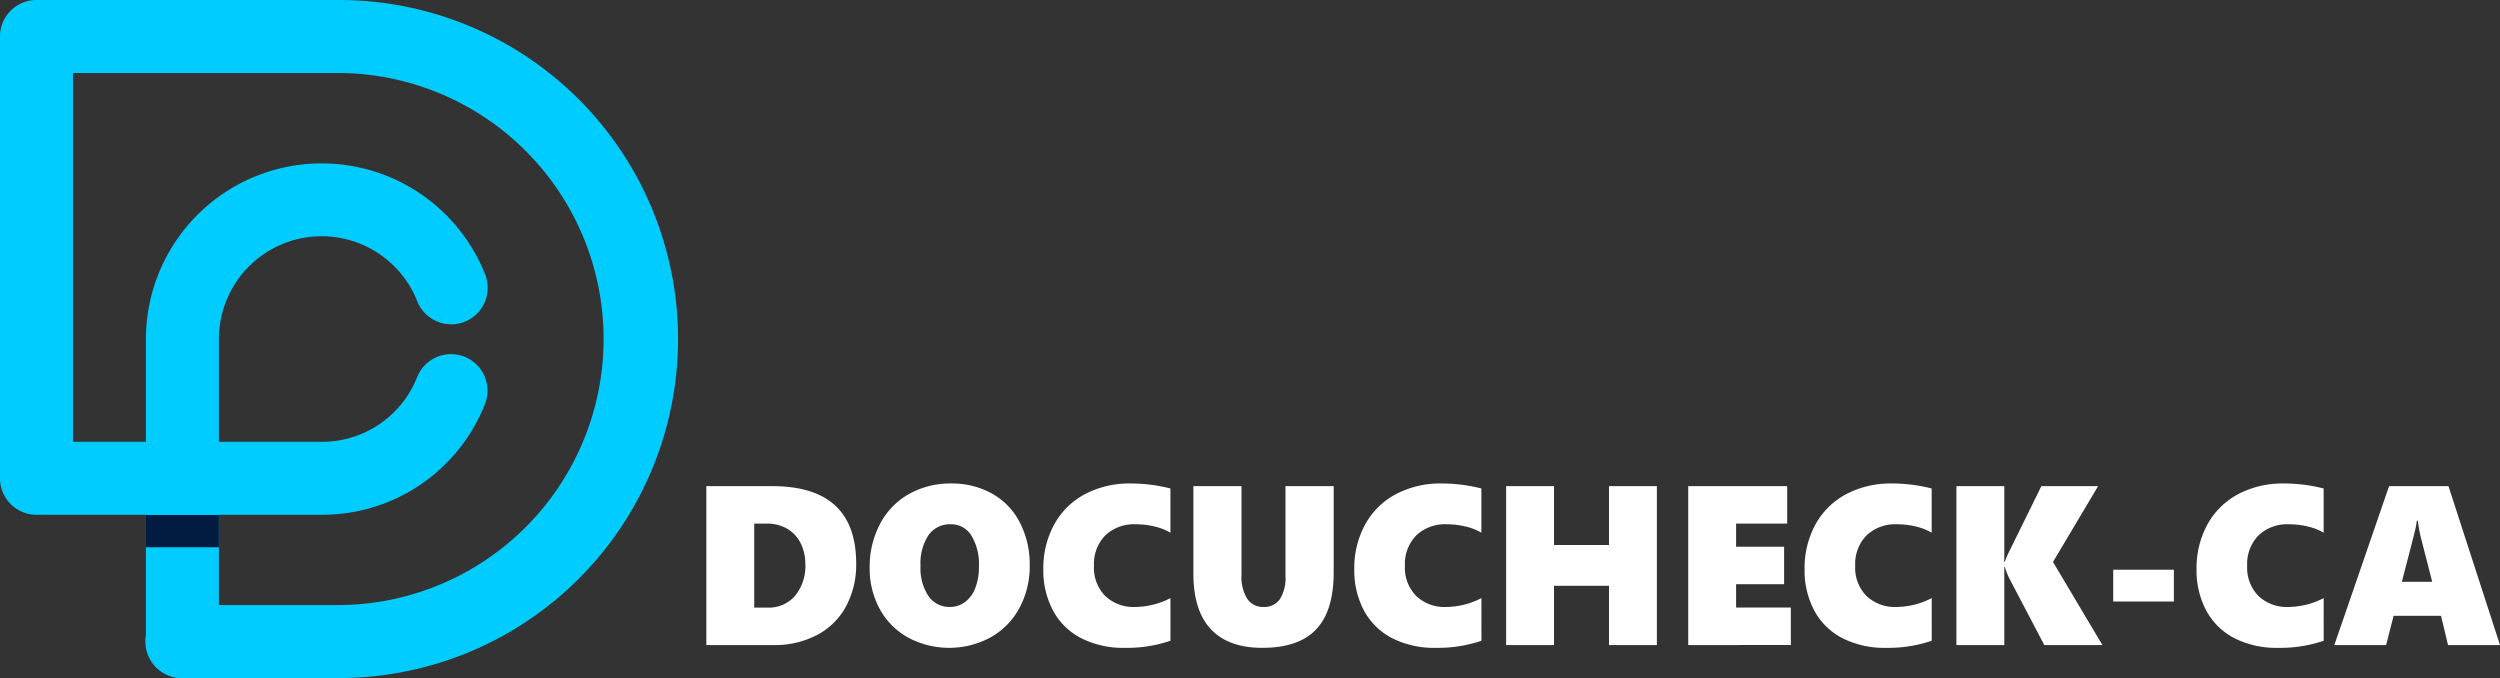 <svg id="Grupo_18" data-name="Grupo 18" xmlns="http://www.w3.org/2000/svg" xmlns:xlink="http://www.w3.org/1999/xlink" width="307.2" height="83.318" viewBox="0 0 307.2 83.318">
  <rect x="0" y="0" width="307.2" height="83.318" fill="#333333" stroke="none"/>
  <defs>
    <clipPath id="clip-path">
      <rect id="Rectángulo_10" data-name="Rectángulo 10" width="307.2" height="83.318" fill="none"/>
    </clipPath>
    <clipPath id="clip-path-2">
      <rect id="Rectángulo_12" data-name="Rectángulo 12" width="8.967" height="3.989" fill="none"/>
    </clipPath>
    <linearGradient id="linear-gradient" x1="-2" y1="5.03" x2="-1.95" y2="5.03" gradientUnits="objectBoundingBox">
      <stop offset="0" stop-color="#0cf"/>
      <stop offset="0.11" stop-color="#00c6f8"/>
      <stop offset="0.262" stop-color="#00b5e6"/>
      <stop offset="0.438" stop-color="#009ac9"/>
      <stop offset="0.633" stop-color="#0075a0"/>
      <stop offset="0.84" stop-color="#00456d"/>
      <stop offset="1" stop-color="#011c40"/>
    </linearGradient>
  </defs>
  <g id="Grupo_13" data-name="Grupo 13">
    <g id="Grupo_12" data-name="Grupo 12" clip-path="url(#clip-path)">
      <path id="Trazado_24" data-name="Trazado 24" d="M211.991,142.752a10.779,10.779,0,0,1-1.246,5.25,8.588,8.588,0,0,1-3.561,3.52,11.143,11.143,0,0,1-5.338,1.239h-8.266V133.233h8.089q10.322,0,10.323,9.519m-6.251.055a5.614,5.614,0,0,0-.579-2.574,4.189,4.189,0,0,0-1.654-1.771,4.948,4.948,0,0,0-2.533-.626h-1.511v10.322h1.648a4.241,4.241,0,0,0,3.37-1.45,5.742,5.742,0,0,0,1.26-3.9" transform="translate(-106.784 -73.495)" fill="#fff"/>
      <path id="Trazado_25" data-name="Trazado 25" d="M258.01,142.54a10.818,10.818,0,0,1-1.266,5.264,9.034,9.034,0,0,1-3.541,3.609,10.7,10.7,0,0,1-10.1.04,8.814,8.814,0,0,1-3.506-3.5,10.31,10.31,0,0,1-1.253-5.1,11.256,11.256,0,0,1,1.267-5.366,9,9,0,0,1,3.554-3.683,10.338,10.338,0,0,1,5.2-1.3,10.048,10.048,0,0,1,5.018,1.246,8.492,8.492,0,0,1,3.418,3.555,11.142,11.142,0,0,1,1.205,5.236m-6.237.163a6.782,6.782,0,0,0-.926-3.8,2.9,2.9,0,0,0-2.533-1.389,3.2,3.2,0,0,0-2.737,1.335,6.279,6.279,0,0,0-.981,3.772,6.207,6.207,0,0,0,.974,3.717,3.106,3.106,0,0,0,2.649,1.335,3.03,3.03,0,0,0,1.838-.6,3.837,3.837,0,0,0,1.266-1.716,7.085,7.085,0,0,0,.45-2.655" transform="translate(-131.478 -73.093)" fill="#fff"/>
      <path id="Trazado_26" data-name="Trazado 26" d="M301.559,151.828a16.538,16.538,0,0,1-5.6.871,11.393,11.393,0,0,1-5.379-1.191,8.159,8.159,0,0,1-3.452-3.392,10.479,10.479,0,0,1-1.191-5.072,11.161,11.161,0,0,1,1.334-5.5,9.231,9.231,0,0,1,3.772-3.725,11.647,11.647,0,0,1,5.61-1.314,19.525,19.525,0,0,1,4.9.613v5.434a6.922,6.922,0,0,0-1.947-.763,9.735,9.735,0,0,0-2.288-.273,5.121,5.121,0,0,0-3.779,1.376,5.028,5.028,0,0,0-1.382,3.731,4.939,4.939,0,0,0,1.382,3.7,5.053,5.053,0,0,0,3.7,1.355,9.6,9.6,0,0,0,4.317-1.089Z" transform="translate(-157.732 -73.093)" fill="#fff"/>
      <path id="Trazado_27" data-name="Trazado 27" d="M344.3,143.841q0,4.7-2.145,6.979t-6.612,2.281q-4.166,0-6.325-2.281t-2.158-6.87V133.233h5.91v10.935a5.056,5.056,0,0,0,.7,2.894,2.294,2.294,0,0,0,2.009,1.015,2.322,2.322,0,0,0,2.009-.953,4.8,4.8,0,0,0,.688-2.819V133.233H344.3Z" transform="translate(-180.417 -73.495)" fill="#fff"/>
      <path id="Trazado_28" data-name="Trazado 28" d="M386.781,151.828a16.538,16.538,0,0,1-5.6.871,11.391,11.391,0,0,1-5.379-1.191,8.156,8.156,0,0,1-3.452-3.392,10.474,10.474,0,0,1-1.192-5.072,11.156,11.156,0,0,1,1.335-5.5,9.228,9.228,0,0,1,3.772-3.725,11.646,11.646,0,0,1,5.611-1.314,19.524,19.524,0,0,1,4.9.613v5.434a6.923,6.923,0,0,0-1.947-.763,9.732,9.732,0,0,0-2.288-.273,5.121,5.121,0,0,0-3.778,1.376,5.026,5.026,0,0,0-1.383,3.731,4.937,4.937,0,0,0,1.383,3.7,5.052,5.052,0,0,0,3.7,1.355,9.6,9.6,0,0,0,4.317-1.089Z" transform="translate(-204.743 -73.093)" fill="#fff"/>
      <path id="Trazado_29" data-name="Trazado 29" d="M425.409,152.761v-7.285h-6.756v7.285h-5.883V133.234h5.883v7.231h6.756v-7.231h5.883v19.527Z" transform="translate(-227.696 -73.495)" fill="#fff"/>
      <path id="Trazado_30" data-name="Trazado 30" d="M462.672,152.761V133.234h12.161v4.6h-6.278v2.846h5.9v4.6h-5.9v2.873h6.727v4.6Z" transform="translate(-255.223 -73.495)" fill="#fff"/>
      <path id="Trazado_31" data-name="Trazado 31" d="M510.184,151.828a16.54,16.54,0,0,1-5.6.871,11.393,11.393,0,0,1-5.379-1.191,8.165,8.165,0,0,1-3.452-3.392,10.484,10.484,0,0,1-1.191-5.072,11.17,11.17,0,0,1,1.334-5.5,9.239,9.239,0,0,1,3.772-3.725,11.651,11.651,0,0,1,5.611-1.314,19.525,19.525,0,0,1,4.9.613v5.434a6.923,6.923,0,0,0-1.947-.763,9.738,9.738,0,0,0-2.288-.273,5.118,5.118,0,0,0-3.778,1.376,5.026,5.026,0,0,0-1.383,3.731,4.937,4.937,0,0,0,1.383,3.7,5.05,5.05,0,0,0,3.7,1.355,9.6,9.6,0,0,0,4.317-1.089Z" transform="translate(-272.815 -73.093)" fill="#fff"/>
      <path id="Trazado_32" data-name="Trazado 32" d="M546.971,152.762l-4.33-8.252a8.827,8.827,0,0,1-.518-1.348h-.068v9.6h-5.883V133.234h5.883v9.287h.068a10.427,10.427,0,0,1,.586-1.362l3.9-7.925h6.972l-5.543,9.314,6.074,10.213Z" transform="translate(-295.767 -73.496)" fill="#fff"/>
      <rect id="Rectángulo_9" data-name="Rectángulo 9" width="7.449" height="3.908" transform="translate(259.674 70.007)" fill="#fff"/>
      <path id="Trazado_33" data-name="Trazado 33" d="M617.609,151.828a16.54,16.54,0,0,1-5.6.871,11.393,11.393,0,0,1-5.379-1.191,8.165,8.165,0,0,1-3.453-3.392,10.484,10.484,0,0,1-1.191-5.072,11.166,11.166,0,0,1,1.334-5.5,9.239,9.239,0,0,1,3.772-3.725,11.652,11.652,0,0,1,5.611-1.314,19.525,19.525,0,0,1,4.9.613v5.434a6.923,6.923,0,0,0-1.947-.763,9.737,9.737,0,0,0-2.288-.273,5.118,5.118,0,0,0-3.778,1.376,5.026,5.026,0,0,0-1.383,3.731,4.937,4.937,0,0,0,1.383,3.7,5.05,5.05,0,0,0,3.7,1.355,9.6,9.6,0,0,0,4.317-1.089Z" transform="translate(-332.074 -73.093)" fill="#fff"/>
      <path id="Trazado_34" data-name="Trazado 34" d="M653.712,152.762l-.858-3.595h-5.828l-.926,3.595h-6.36l6.727-19.527h7.3l6.332,19.527Zm-3.7-15.279h-.136a9.5,9.5,0,0,1-.191,1.076q-.164.749-1.648,6.427h3.731l-1.362-5.311a16.819,16.819,0,0,1-.4-2.193" transform="translate(-352.898 -73.496)" fill="#fff"/>
      <path id="Trazado_35" data-name="Trazado 35" d="M44.476,108a4.484,4.484,0,0,1-4.484-4.484V66.341A21.6,21.6,0,0,1,81.672,58.4a4.484,4.484,0,1,1-8.339,3.3,12.629,12.629,0,0,0-24.374,4.645v37.175A4.484,4.484,0,0,1,44.476,108" transform="translate(-22.061 -24.682)" fill="#0cf"/>
    </g>
  </g>
  <g id="Grupo_15" data-name="Grupo 15" transform="translate(17.931 63.256)">
    <g id="Grupo_14" data-name="Grupo 14" clip-path="url(#clip-path-2)">
      <rect id="Rectángulo_11" data-name="Rectángulo 11" width="8.967" height="3.989" fill="url(#linear-gradient)"/>
    </g>
  </g>
  <g id="Grupo_17" data-name="Grupo 17">
    <g id="Grupo_16" data-name="Grupo 16" clip-path="url(#clip-path)">
      <path id="Trazado_36" data-name="Trazado 36" d="M41.659,83.318H22.415a4.484,4.484,0,1,1,0-8.967H41.659a32.692,32.692,0,0,0,0-65.383H8.967V54.289H39.528A12.563,12.563,0,0,0,51.272,46.3a4.484,4.484,0,0,1,8.338,3.3A21.483,21.483,0,0,1,39.528,63.256H4.484A4.484,4.484,0,0,1,0,58.773V4.484A4.484,4.484,0,0,1,4.484,0H41.659a41.659,41.659,0,0,1,0,83.318" fill="#0cf"/>
    </g>
  </g>
</svg>
